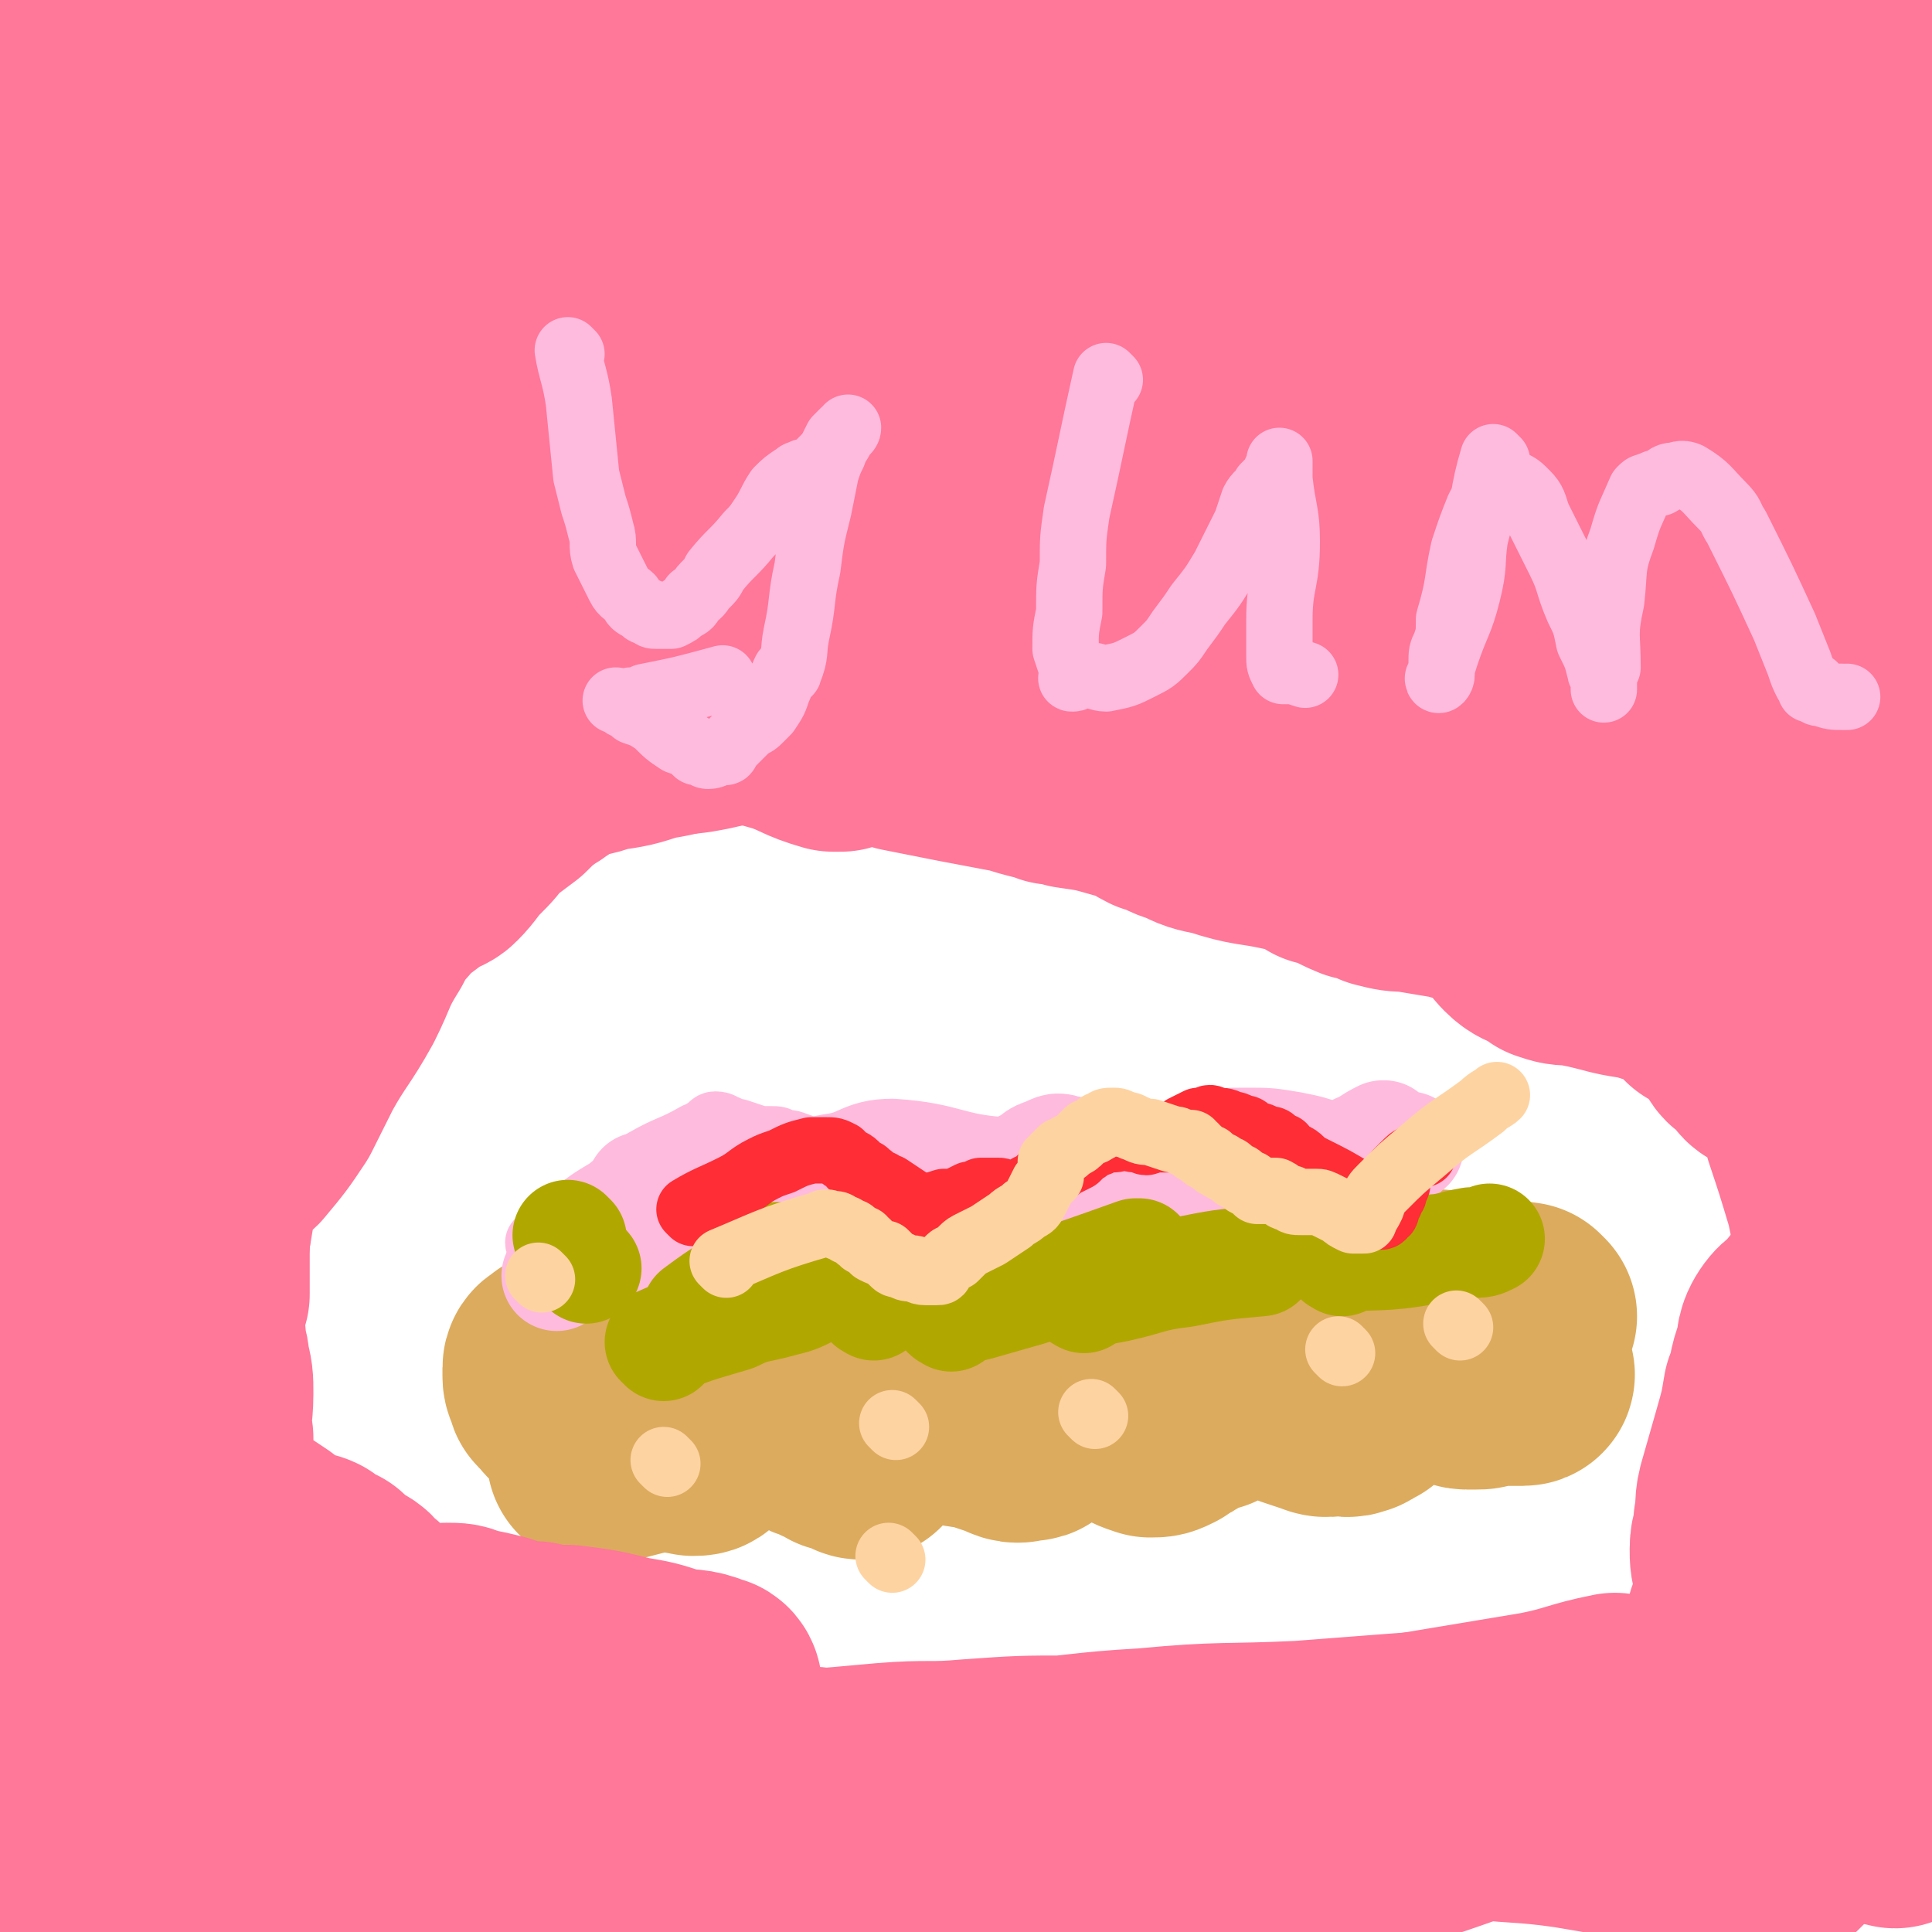 <svg viewBox='0 0 524 524' version='1.1' xmlns='http://www.w3.org/2000/svg' xmlns:xlink='http://www.w3.org/1999/xlink'><g fill='none' stroke='#DCAB5E' stroke-width='60' stroke-linecap='round' stroke-linejoin='round'><path d='M414,357c0,0 -1,-1 -1,-1 -7,-1 -8,-1 -15,-2 -4,0 -3,-1 -7,-1 -2,-1 -2,0 -4,0 -3,0 -3,0 -6,-1 -3,0 -3,0 -6,0 -4,1 -4,1 -8,2 -4,1 -4,1 -8,3 -4,1 -4,1 -9,2 -3,1 -3,1 -6,1 -3,1 -3,0 -6,0 -1,0 -1,0 -3,-1 -2,0 -2,0 -5,-1 -1,-1 -1,-1 -2,-1 -1,-1 -1,-1 -2,-1 0,0 0,0 -1,-1 0,0 0,0 0,0 -1,0 -1,0 -1,-1 -1,0 -1,0 -1,0 -1,0 -1,0 -2,0 -1,0 -1,0 -2,1 -2,1 -2,1 -4,2 -1,0 -1,0 -3,1 -2,0 -2,0 -5,1 -2,0 -2,0 -5,1 -1,0 -1,1 -3,1 -1,0 -1,0 -3,0 -1,-1 -1,-1 -3,-1 -1,-1 -1,0 -2,-1 -1,0 -2,0 -2,-1 -1,0 0,0 -1,-1 -1,0 -1,0 -2,-1 -1,0 -1,0 -2,0 -2,0 -2,-1 -4,0 -3,0 -3,1 -6,1 -5,2 -5,3 -10,3 -5,1 -6,1 -12,1 -4,0 -4,-2 -9,-2 -4,-1 -4,0 -8,0 -4,0 -4,0 -7,0 -2,1 -1,1 -3,2 -1,0 -1,-1 -3,-1 -1,0 -1,1 -2,2 -1,0 -1,0 -2,0 0,0 0,0 0,0 -1,1 -1,1 -2,2 -1,0 -1,0 -3,1 -1,0 -1,0 -3,0 -2,0 -2,0 -4,1 -2,0 -2,0 -4,0 -2,0 -2,0 -3,-1 -3,-1 -3,-1 -5,-2 -2,0 -2,1 -5,1 -2,1 -2,1 -4,1 -3,1 -3,0 -5,1 -2,0 -2,0 -5,1 -2,0 -2,0 -4,1 -1,0 -1,0 -2,0 -2,0 -2,0 -3,-1 -1,0 -1,0 -2,0 -1,1 -1,1 -1,2 -1,0 -1,0 -2,1 0,0 0,0 -1,0 -1,0 -1,-1 -2,-1 0,0 0,0 -1,0 -1,0 -1,0 -2,1 0,0 0,0 -1,0 0,0 0,0 0,0 -1,-1 -1,-1 -2,-1 0,1 0,1 -1,1 0,0 -1,0 -1,1 0,1 0,1 0,2 0,1 0,1 1,3 0,1 0,1 1,1 1,2 1,2 3,4 1,1 1,1 3,1 3,2 3,3 7,4 2,1 2,0 4,1 3,1 3,1 6,2 7,1 7,2 13,3 1,0 2,0 2,-1 0,0 -1,0 -1,-1 0,-1 1,-1 1,-2 1,0 1,0 1,-1 2,-1 2,-1 3,-2 2,-1 2,-1 4,-2 2,-1 2,-2 5,-2 4,1 4,1 8,2 3,2 3,2 7,3 2,1 2,2 5,2 2,2 2,1 5,3 2,0 2,1 4,1 1,1 1,1 2,1 0,0 -1,-1 -1,-1 0,-1 0,-1 1,-2 0,-1 0,-1 1,-1 1,-1 1,-1 2,-1 0,-1 0,-1 1,-1 0,-1 1,-1 1,-2 1,0 2,0 3,-1 0,0 0,0 0,0 2,-1 2,-1 3,-2 2,-1 1,-1 3,-2 2,0 2,0 4,1 3,1 3,1 6,2 4,2 4,1 8,2 3,1 3,1 6,2 3,1 3,2 6,1 2,0 2,0 3,-2 2,-1 1,-1 3,-3 1,-1 1,-1 2,-2 2,-1 3,-1 5,-2 2,0 2,1 4,1 3,1 3,1 6,2 3,1 3,1 5,2 3,2 3,2 6,3 2,0 2,0 4,-1 1,-1 2,-1 3,-2 2,-1 2,-1 3,-2 1,-1 1,-1 2,-3 1,-1 1,-1 3,-2 1,-1 1,-2 2,-2 2,0 3,1 5,2 2,0 2,-1 4,-1 2,0 2,0 4,0 3,0 3,-1 6,0 2,1 2,2 4,3 3,1 3,1 6,2 2,1 3,0 5,0 2,0 2,1 4,0 1,0 1,-1 2,-1 1,-1 1,0 1,-1 1,0 1,-1 2,-2 1,0 1,0 1,-1 1,0 1,0 1,0 1,-1 1,-1 2,-2 1,0 1,0 2,-1 1,0 1,0 2,-1 1,-1 1,-1 2,-2 1,0 1,0 2,0 1,0 1,0 3,0 1,0 1,0 2,0 2,0 2,0 3,0 2,1 2,1 4,1 1,0 2,0 3,0 1,0 1,-1 2,-1 1,-1 1,-1 2,-2 1,0 1,0 2,0 0,0 0,1 1,1 2,1 2,0 3,1 2,0 1,1 3,2 1,0 2,1 1,1 0,0 -1,0 -3,0 -1,0 -1,0 -3,0 -2,0 -2,0 -4,0 -1,1 -1,1 -3,1 -1,0 -1,0 -2,0 -2,0 -2,-1 -3,-1 -2,-1 -2,-1 -4,-2 -1,0 -1,0 -3,0 -2,0 -2,-1 -3,-1 -1,0 -2,0 -3,0 -1,0 -1,1 -2,1 -1,0 -1,0 -1,0 -1,1 -1,1 -1,1 -1,0 -1,-1 -1,-1 -1,0 -1,-1 -3,-1 -2,0 -2,0 -5,0 -3,0 -3,0 -6,-1 -3,0 -3,0 -6,1 -7,1 -7,1 -13,3 -3,1 -3,1 -7,2 -3,2 -4,1 -7,3 -1,0 -1,1 -2,2 -1,0 -1,-1 -1,-1 0,1 0,1 -1,1 -1,1 -1,1 -2,1 -2,0 -2,0 -5,0 -2,-1 -2,-1 -5,-1 -3,-1 -3,-2 -6,-2 -4,0 -4,1 -9,1 -2,1 -2,0 -5,1 -1,1 -1,1 -2,2 -1,0 -1,0 -2,0 -2,0 -2,-1 -4,-1 -3,-1 -3,-1 -6,-2 -3,0 -3,1 -7,1 -5,0 -5,-1 -9,-1 -3,0 -3,1 -6,1 -4,1 -4,0 -7,0 -4,1 -3,2 -6,3 -2,1 -2,1 -4,2 -1,0 -1,0 -2,-1 -1,0 -1,0 -2,0 -2,0 -2,0 -3,0 -2,0 -2,0 -4,-1 -4,0 -4,-1 -8,-1 -3,0 -3,0 -6,1 -2,0 -2,0 -5,0 -1,0 -2,0 -3,0 -2,0 -2,0 -4,1 -1,1 -1,1 -3,1 -1,1 -1,0 -3,0 -1,0 -1,0 -1,0 -1,0 0,0 0,1 -2,1 -2,1 -5,2 -11,3 -12,2 -23,5 -4,1 -4,1 -7,2 '/></g>
<g fill='none' stroke='#FFBBDD' stroke-width='18' stroke-linecap='round' stroke-linejoin='round'><path d='M147,338c0,0 -1,0 -1,-1 4,-4 5,-4 9,-7 5,-4 5,-4 10,-7 5,-4 5,-4 10,-8 7,-4 7,-3 14,-7 1,0 1,0 2,-1 2,-1 2,-2 3,-2 2,0 2,1 3,1 2,1 2,1 3,1 3,1 3,1 6,2 1,0 1,0 3,0 2,0 2,0 3,1 3,0 2,0 5,1 2,1 2,1 4,1 3,1 3,1 5,1 2,0 3,0 5,-1 1,0 1,-1 3,-1 2,0 3,0 5,0 4,1 4,1 8,1 5,1 5,1 9,2 3,0 3,1 5,2 2,1 2,1 4,2 3,1 4,0 7,1 3,1 3,1 6,2 2,0 2,0 4,0 1,0 1,-1 2,-1 1,0 1,0 1,0 1,1 1,1 2,1 2,0 2,0 4,0 3,1 3,1 6,2 5,2 5,2 9,3 3,1 3,0 6,1 3,1 2,1 5,2 1,0 1,0 2,0 0,-1 0,-1 1,-2 1,-1 1,-1 3,-2 2,-1 2,-1 4,-2 2,-1 2,-1 5,-1 3,0 3,0 6,0 4,1 3,2 7,3 4,1 4,2 8,3 4,1 4,1 9,2 3,1 3,1 6,2 2,1 2,1 3,2 1,1 1,1 1,2 0,0 0,0 0,0 '/></g>
<g fill='none' stroke='#FFBBDD' stroke-width='30' stroke-linecap='round' stroke-linejoin='round'><path d='M175,323c0,0 -1,-1 -1,-1 9,-2 10,-2 19,-3 6,-1 7,0 13,0 10,0 10,0 20,-2 8,-1 8,-4 16,-4 15,1 15,4 30,5 3,1 3,-1 6,-2 3,-1 2,-2 5,-3 3,-1 3,-2 6,-1 6,1 6,2 11,4 4,2 4,1 8,3 2,1 2,2 4,2 3,0 3,-1 6,-2 2,-1 2,-2 4,-3 1,-2 1,-2 4,-3 1,-1 2,-1 4,-1 3,0 3,1 6,1 7,1 7,1 13,2 4,1 4,1 9,1 5,0 5,0 10,-1 2,-1 2,-2 4,-3 1,-1 1,-1 2,-3 0,0 0,0 1,-1 0,0 1,0 0,0 -2,1 -2,1 -5,3 -3,1 -2,1 -5,2 -2,1 -1,2 -4,3 -3,2 -3,2 -7,3 -7,2 -8,1 -16,1 -7,1 -7,1 -14,2 -8,1 -8,2 -16,2 -6,1 -6,0 -13,0 -4,0 -4,0 -8,0 -5,1 -5,1 -10,2 -6,1 -6,1 -13,1 -6,0 -6,-1 -11,-1 -1,0 0,1 -1,1 -3,0 -3,0 -6,-1 -2,0 -2,0 -5,0 -2,-1 -2,-1 -4,-2 -3,-2 -3,-2 -7,-3 -2,0 -3,0 -5,0 -2,1 -2,1 -5,1 -2,1 -2,0 -4,1 -2,0 -2,0 -4,1 -2,1 -2,1 -4,2 -1,0 -1,0 -3,1 -2,0 -2,0 -4,1 -1,1 -1,1 -3,2 -1,0 -1,0 -2,0 -1,1 -1,1 -2,2 -1,0 -1,1 -3,1 -1,1 -1,1 -3,0 -1,0 -2,0 -3,-1 0,-1 1,-1 2,-1 1,-1 1,-1 2,-2 2,-1 2,-1 4,-2 5,-3 5,-3 10,-5 8,-1 8,-1 16,-2 6,-1 6,-1 12,-2 9,-1 9,-2 18,-2 11,1 11,3 22,4 6,1 6,0 12,-1 4,-1 4,-4 8,-4 4,0 4,1 9,2 5,2 5,3 10,4 4,0 4,-1 7,-3 2,-1 2,-1 4,-3 2,-1 1,-1 3,-2 2,-1 2,-2 5,-2 4,-1 4,-1 9,-1 6,0 6,0 12,1 5,1 5,1 11,3 3,1 3,1 6,2 2,1 2,1 4,1 1,0 1,-1 2,-2 1,-1 0,-2 2,-3 0,0 1,0 2,0 1,0 1,0 2,0 2,-1 3,-1 3,-1 0,0 -1,1 -2,1 -1,1 -1,1 -1,2 -2,2 -2,2 -4,3 -1,2 -1,2 -3,3 -3,1 -3,1 -6,2 -6,2 -6,2 -12,3 -7,1 -7,1 -13,2 -6,1 -6,1 -11,2 -11,2 -11,2 -23,3 -5,1 -5,0 -11,-1 -3,0 -3,0 -5,0 -1,0 -1,0 -1,0 -1,0 -1,0 -2,0 -1,1 -1,1 -3,2 -3,1 -3,1 -6,1 -4,1 -4,-1 -9,-1 -4,0 -4,0 -8,0 -4,1 -3,1 -7,2 -4,2 -4,2 -7,3 -3,0 -3,0 -5,0 -1,0 -1,0 -2,0 -1,0 -1,0 -2,0 -2,0 -2,1 -4,1 -3,1 -3,1 -7,1 -3,0 -3,0 -6,0 -4,0 -4,0 -7,0 -4,0 -4,0 -8,0 -3,-1 -3,-1 -6,-2 -1,0 -1,0 -3,-1 -1,0 -1,-1 -2,-1 -1,-1 -1,-1 -2,-1 -1,0 -1,1 -3,0 -2,0 -2,-1 -5,-1 -4,0 -4,0 -9,1 -5,1 -5,2 -10,3 -3,1 -3,1 -6,3 -2,0 -2,0 -4,1 -2,1 -2,1 -4,2 -1,1 -1,1 -2,2 '/></g>
<g fill='none' stroke='#B1A701' stroke-width='30' stroke-linecap='round' stroke-linejoin='round'><path d='M159,344c0,0 -1,-1 -1,-1 '/><path d='M190,357c0,0 -1,-1 -1,-1 8,-6 9,-6 18,-12 2,-2 2,-2 4,-3 '/><path d='M180,365c0,0 -1,-1 -1,-1 9,-4 10,-4 20,-7 6,-3 6,-2 13,-4 4,-1 4,-1 8,-3 '/><path d='M237,354c0,0 -2,-1 -1,-1 7,-3 8,-2 15,-5 7,-3 7,-3 13,-6 3,-2 3,-2 6,-4 '/><path d='M258,357c0,0 -2,-1 -1,-1 3,-1 4,-1 8,-2 7,-2 7,-2 14,-4 15,-5 15,-5 29,-10 0,0 0,0 1,0 '/><path d='M294,352c0,0 -2,-1 -1,-1 4,-1 5,-1 10,-2 9,-2 9,-3 18,-4 10,-2 10,-2 21,-3 '/><path d='M364,342c0,0 -2,-1 -1,-1 10,-1 12,0 23,-2 7,0 7,-1 13,-2 3,0 3,0 5,-1 '/><path d='M155,336c0,0 -1,-1 -1,-1 '/></g>
<g fill='none' stroke='#FE2D36' stroke-width='18' stroke-linecap='round' stroke-linejoin='round'><path d='M188,329c0,0 -1,-1 -1,-1 5,-3 6,-3 12,-6 4,-2 4,-3 8,-5 2,-1 2,-1 5,-2 4,-2 4,-2 8,-3 2,0 2,0 4,0 2,0 2,0 4,1 0,0 0,1 1,1 1,1 2,1 3,2 0,0 -1,0 -1,0 1,0 1,1 2,1 0,0 0,1 1,1 1,0 1,0 1,1 1,0 1,0 2,1 1,1 1,1 2,1 1,1 1,1 2,1 3,2 3,2 6,4 1,1 1,1 3,1 3,0 3,0 6,-1 2,0 2,0 3,0 2,-1 2,-1 4,-2 1,0 1,0 3,-1 1,0 1,0 3,0 1,0 1,0 2,0 1,0 1,1 3,1 1,0 1,0 2,0 2,-1 2,-1 3,-2 1,0 1,0 2,-1 1,-1 1,-1 1,-1 1,-1 1,-1 2,-1 1,-1 1,-1 1,-1 2,-1 2,-1 3,-2 2,-1 2,-1 4,-2 1,-1 1,-1 2,-2 1,0 1,-1 1,-1 1,0 1,0 2,-1 0,0 0,0 1,0 0,-1 0,-1 1,-1 1,0 1,0 2,0 2,0 2,0 3,-1 1,0 1,0 1,0 2,1 2,1 4,1 2,1 2,1 3,0 2,0 2,0 3,0 1,0 1,0 2,0 1,0 1,0 1,0 1,-1 1,-1 1,-1 0,0 0,0 1,-1 0,0 0,0 1,-1 2,-1 2,-1 4,-2 1,0 1,0 2,0 1,-1 1,-1 3,0 2,0 2,0 4,1 1,0 1,0 3,1 1,0 1,0 2,1 1,1 1,1 2,1 1,0 1,0 2,1 0,0 0,0 1,0 1,0 1,0 2,1 0,0 0,0 0,0 1,1 1,1 2,1 1,1 0,1 2,2 1,1 1,0 3,2 1,1 1,1 3,2 6,3 6,3 11,6 2,1 2,1 3,2 1,0 2,0 2,1 0,1 0,1 0,2 0,1 0,1 0,1 0,0 0,0 0,1 1,0 1,0 2,0 1,0 1,0 1,-1 1,0 1,0 1,-1 0,-1 0,-1 1,-2 0,-1 0,-1 1,-2 0,-2 1,-2 1,-3 0,-1 0,-1 0,-3 1,-1 1,-1 2,-2 0,0 0,0 1,-1 1,-1 2,-1 3,-2 0,0 0,0 1,0 '/></g>
<g fill='none' stroke='#FED3A2' stroke-width='18' stroke-linecap='round' stroke-linejoin='round'><path d='M147,347c0,0 -1,-1 -1,-1 '/><path d='M197,343c0,0 -1,-1 -1,-1 12,-5 13,-6 27,-10 1,-1 2,0 3,0 1,0 1,0 2,1 1,0 1,0 2,1 1,0 1,0 2,1 1,1 1,1 2,1 0,1 0,1 1,1 1,1 1,1 2,2 2,1 2,1 3,1 1,1 1,1 2,2 1,1 1,1 2,1 2,1 2,1 3,1 2,0 2,1 4,1 1,0 1,0 3,0 1,0 1,0 1,-1 1,-1 1,-1 2,-2 1,-1 1,-1 2,-1 1,-1 1,-1 2,-2 1,-1 1,-1 3,-2 2,-1 2,-1 4,-2 3,-2 3,-2 6,-4 2,-2 2,-1 4,-3 2,-1 2,-1 3,-3 1,-2 1,-2 2,-4 1,-1 1,-1 2,-2 0,-1 0,-1 0,-1 0,0 0,0 0,-1 0,0 0,0 0,-1 0,-1 0,-1 0,-1 1,-1 1,-1 1,-1 1,-1 1,-1 2,-2 0,0 0,0 1,0 1,-1 1,-1 1,-1 2,-1 2,-1 3,-2 1,-1 1,-1 2,-2 2,0 1,0 3,-1 0,-1 0,-1 1,-1 1,-1 1,-1 3,-1 1,0 1,0 3,1 2,0 2,1 3,1 2,1 2,1 4,1 3,1 3,1 6,2 1,0 1,0 3,1 1,0 1,0 2,0 0,0 0,1 0,1 0,0 0,0 1,0 0,1 0,1 1,1 1,1 1,1 1,1 1,1 1,1 2,1 1,1 1,1 1,1 1,1 1,1 2,1 0,1 0,0 1,1 1,0 1,0 2,1 0,0 0,0 1,1 1,0 1,0 2,1 1,1 1,1 2,1 1,1 1,1 2,2 2,0 2,0 3,0 1,0 1,0 2,0 2,1 2,2 4,2 1,1 1,1 3,1 2,0 2,0 4,0 1,0 1,0 3,1 2,1 2,1 4,2 1,1 1,1 3,2 1,0 2,0 3,0 0,0 0,0 0,-1 1,-1 1,-1 2,-3 1,-3 1,-3 3,-5 5,-5 5,-5 11,-10 8,-7 8,-6 16,-12 2,-2 3,-2 4,-3 '/></g>
<g fill='none' stroke='#FF7799' stroke-width='60' stroke-linecap='round' stroke-linejoin='round'><path d='M221,483c0,0 0,-1 -1,-1 -9,2 -9,2 -18,4 -9,3 -9,2 -18,5 -9,3 -9,3 -18,6 -14,4 -14,5 -27,8 -14,3 -14,3 -28,5 -16,3 -16,2 -32,4 -8,1 -8,1 -15,2 -6,1 -6,2 -12,2 -4,-1 -4,-3 -8,-4 -15,-3 -15,-4 -30,-6 -3,0 -3,2 -6,3 -4,2 -4,2 -8,3 -1,0 -2,0 -4,-1 0,0 0,0 -1,-1 0,-1 0,-1 -1,-2 0,-1 0,-1 0,-1 0,-1 1,-1 1,-2 2,-2 1,-3 3,-4 8,-4 9,-4 18,-8 14,-5 15,-5 29,-9 17,-4 17,-4 35,-6 16,-3 16,-4 32,-5 12,0 12,1 23,2 0,0 0,-1 0,-1 2,-1 2,-1 4,-2 1,-1 2,-2 1,-2 -2,0 -4,2 -8,3 -4,1 -4,1 -9,2 -9,1 -9,1 -18,1 -9,0 -9,0 -19,-1 -7,0 -7,-1 -14,-1 -8,0 -8,1 -15,2 -8,1 -8,2 -16,3 -5,1 -5,0 -11,-1 -5,0 -5,1 -10,0 -3,0 -3,-1 -6,-2 -4,-1 -4,0 -8,-1 -2,0 -2,-1 -2,-2 -1,-1 -1,-1 -1,-2 1,0 1,0 2,0 2,0 2,0 4,-1 3,-1 3,-1 6,-2 4,-2 4,-1 7,-3 6,-2 6,-2 11,-5 4,-2 3,-3 6,-4 3,-2 3,-1 6,-2 1,0 2,0 2,-1 1,-1 1,-1 1,-2 -1,-1 -1,-1 -1,-1 -1,-2 -1,-2 -2,-3 -2,-2 -2,-1 -3,-3 -2,-1 -2,-1 -4,-2 -2,-1 -2,0 -4,-1 -1,-1 -1,-1 -3,-2 -2,-1 -2,-1 -3,-3 -1,0 -1,0 -1,0 -2,-1 -2,-1 -4,-2 -2,-1 -2,-1 -3,-2 -1,-1 -1,-1 -1,-1 -1,-1 -2,-1 -3,-2 0,0 0,-1 0,-1 -1,-1 -1,-1 -1,-2 0,-1 0,-1 -1,-1 0,-1 0,-1 -1,-3 -1,-1 -1,-1 -1,-2 -1,-1 0,-1 -1,-2 -1,-3 -2,-3 -2,-7 -1,-4 0,-4 1,-9 0,-2 1,-2 0,-4 0,-7 0,-7 -1,-13 0,-5 0,-5 0,-9 0,-3 -1,-3 0,-6 0,-3 0,-3 0,-5 1,-3 1,-3 2,-6 1,-4 0,-4 1,-8 1,-5 2,-5 2,-9 2,-9 1,-10 3,-19 1,-7 2,-7 4,-14 2,-7 3,-7 3,-14 1,-7 -1,-7 0,-14 0,-5 0,-5 1,-10 2,-4 3,-4 4,-8 2,-5 0,-6 2,-11 2,-6 2,-6 5,-11 1,-4 1,-4 3,-8 2,-3 2,-3 4,-6 3,-7 3,-8 7,-14 5,-6 5,-6 10,-11 10,-9 10,-9 21,-16 13,-10 14,-10 27,-20 13,-9 12,-10 25,-19 15,-10 15,-10 31,-18 10,-5 10,-5 20,-10 3,-1 3,-2 6,-3 1,-1 1,-1 2,-1 9,-3 9,-3 18,-6 7,-3 7,-3 14,-6 4,-2 4,-2 8,-4 0,0 0,0 1,-1 0,0 0,0 0,0 -4,1 -4,1 -8,1 -6,1 -6,2 -12,3 -20,3 -20,5 -40,5 -21,1 -21,-2 -42,-3 -14,-1 -15,1 -29,0 -16,-1 -16,-1 -32,-3 -4,-1 -4,-1 -9,-3 -2,-1 -3,-1 -5,-2 -1,-1 -1,-2 0,-2 0,-1 1,-1 2,-1 2,0 2,0 4,-1 11,-1 11,-2 23,-3 17,-3 17,-2 35,-4 20,-3 20,-3 41,-6 28,-3 28,-3 56,-5 23,-2 23,-2 47,-4 12,-1 12,1 24,-1 10,0 10,0 20,-3 5,-1 6,-1 11,-4 1,-1 2,-3 1,-4 -1,-2 -2,-1 -5,-1 -3,-1 -3,-1 -7,-1 -16,-4 -16,-5 -32,-8 -23,-4 -23,-3 -48,-6 -23,-3 -23,-2 -47,-5 -16,-1 -16,-1 -32,-2 -22,-1 -22,-1 -44,-3 -19,-1 -19,0 -38,-1 -8,0 -8,0 -16,-1 -1,-1 -1,-1 -1,-2 -1,0 0,-1 0,-1 0,0 0,0 0,0 2,-1 2,-1 5,-1 14,-2 14,-3 28,-4 19,-1 19,-1 37,-2 22,-1 22,-1 44,-1 39,0 39,0 78,0 42,1 42,3 83,3 3,0 4,-2 4,-3 0,-1 -2,0 -4,0 -16,-2 -16,-2 -33,-4 -22,-2 -22,-2 -45,-3 -25,-2 -25,-1 -51,-3 -15,0 -15,0 -31,-1 -23,-2 -23,-3 -46,-3 -5,0 -5,1 -10,3 -3,0 -3,0 -5,0 -1,0 -1,1 -1,1 0,0 0,-1 0,-2 0,0 0,0 0,-1 0,0 1,0 2,-1 9,-1 9,-1 18,-2 18,-2 18,-2 36,-3 19,-1 19,-1 37,-1 24,0 24,0 47,1 18,0 18,0 35,2 16,2 16,3 32,5 11,2 11,2 21,4 8,1 8,0 16,2 0,0 1,1 0,1 -2,0 -3,0 -6,0 -2,1 -2,1 -4,1 -14,0 -14,0 -29,1 -25,0 -25,-1 -49,0 -32,1 -32,0 -64,2 -28,2 -28,2 -57,5 -28,2 -28,2 -56,5 -20,2 -20,1 -39,6 -10,3 -9,5 -18,9 -7,3 -8,2 -15,4 -2,1 -5,3 -4,3 0,2 4,1 7,1 0,0 -1,0 0,0 2,0 2,-1 5,-1 4,-2 3,-3 7,-3 6,0 6,0 12,1 16,1 16,2 32,4 18,1 18,1 36,2 13,1 13,0 26,1 13,2 13,3 27,5 11,2 15,1 22,3 1,0 -3,0 -5,1 -6,2 -6,3 -12,5 -20,8 -20,8 -40,15 -22,8 -22,7 -44,15 -18,6 -17,7 -36,13 -24,7 -24,6 -49,12 0,0 0,0 -1,0 -1,0 -1,0 -1,0 0,0 0,1 0,1 3,0 4,-1 7,0 17,3 17,5 34,8 13,2 13,2 26,3 15,1 16,1 31,0 19,-1 19,-2 37,-4 12,-1 12,-1 25,-2 5,0 7,0 11,0 1,0 -1,0 -2,1 -1,1 0,2 -1,2 -1,1 -2,0 -3,0 -6,-1 -6,-2 -11,-2 -21,0 -21,0 -41,1 -17,1 -17,3 -34,3 -16,0 -16,-2 -32,-1 -13,1 -13,2 -25,5 -7,1 -7,1 -14,3 -2,1 -5,1 -5,2 0,1 2,0 5,1 9,1 9,1 17,2 23,4 23,4 46,7 25,3 25,3 50,5 25,1 25,0 49,1 22,1 22,2 43,1 20,0 20,-2 41,-2 17,-1 17,1 35,1 6,0 9,-2 12,-2 1,0 -3,1 -6,1 -1,1 -1,1 -2,1 -11,1 -11,1 -23,2 -25,2 -25,1 -51,3 -25,1 -25,1 -50,3 -41,4 -41,4 -82,10 -10,1 -10,2 -19,4 0,0 0,0 0,0 1,1 1,1 2,1 4,1 4,1 9,2 24,2 24,2 49,3 31,0 31,0 62,-1 35,-1 35,-2 70,-3 24,0 24,1 48,1 20,1 20,0 40,1 17,2 20,1 33,4 2,1 -2,1 -3,3 0,0 0,-1 0,-1 -7,-1 -8,-1 -16,-2 -27,-3 -27,-3 -55,-4 -26,-1 -26,-1 -52,0 -47,1 -47,1 -93,3 -14,1 -17,1 -28,2 -1,0 2,1 3,1 3,1 3,1 7,1 28,-1 28,-1 57,-2 37,-2 37,-2 73,-3 32,0 32,1 64,2 29,0 29,-1 57,1 21,1 21,3 42,3 14,1 15,1 28,-1 2,0 3,-1 3,-2 0,-1 -1,-2 -2,-2 -5,-1 -5,0 -10,-1 -15,-4 -15,-4 -29,-9 -22,-6 -22,-6 -43,-13 -18,-6 -18,-7 -35,-12 -20,-6 -20,-7 -40,-11 -23,-6 -23,-6 -47,-9 -18,-2 -19,-2 -37,-1 -7,0 -7,2 -14,3 -4,1 -5,0 -8,2 -2,0 -2,1 -4,3 0,0 0,0 0,0 5,-1 5,-1 10,-2 17,-4 16,-5 34,-7 25,-4 25,-3 50,-5 26,-3 26,-2 51,-4 26,-2 26,-2 52,-5 14,-1 14,-2 29,-3 6,-1 6,-1 12,-2 5,-1 9,-1 10,-2 1,0 -3,0 -6,-1 -2,0 -2,0 -3,-1 -3,0 -3,0 -5,0 -13,-2 -13,-3 -26,-5 -20,-3 -20,-3 -41,-6 -22,-3 -22,-3 -43,-6 -17,-3 -17,-2 -34,-5 -9,-1 -9,-1 -18,-3 -1,-1 -2,-1 -2,-1 0,0 1,0 2,0 4,-1 4,-1 8,-2 13,-2 13,-3 25,-5 24,-4 24,-3 47,-6 41,-6 41,-5 82,-12 17,-2 17,-2 34,-7 7,-2 12,-4 12,-6 1,-1 -5,0 -11,-1 -8,-1 -8,-1 -16,-2 -21,-4 -20,-5 -41,-9 -22,-5 -22,-4 -45,-9 -17,-3 -17,-4 -34,-8 -3,-1 -6,-2 -7,-3 -1,0 2,1 4,2 3,0 3,0 5,0 17,0 17,0 33,0 25,2 25,2 49,4 23,1 23,2 46,2 26,1 34,1 52,1 4,0 -5,-1 -10,-1 -6,-1 -6,-1 -12,-2 -15,-2 -15,-2 -30,-4 -17,-3 -17,-3 -34,-5 -12,-1 -12,0 -24,-1 -5,-1 -5,-1 -11,-2 -1,0 -2,0 -3,-1 0,0 -1,-1 0,-1 3,-1 4,0 7,-1 10,-1 10,-1 21,-2 15,0 15,1 30,1 13,0 13,0 27,-1 7,0 7,-1 14,-1 4,0 4,1 9,2 1,0 1,0 2,0 0,0 0,0 0,0 0,-1 0,-1 0,-2 0,-1 0,-1 0,-1 0,-1 0,-1 1,-1 0,-1 0,-1 1,-1 0,0 1,0 1,1 -1,2 -2,2 -3,4 -1,2 -1,2 -2,4 -1,3 -1,3 -2,5 -1,2 -2,2 -3,5 0,2 0,2 -1,4 0,3 0,3 0,6 1,3 1,3 1,7 1,5 0,5 1,10 1,5 2,5 3,10 1,4 0,4 1,8 1,4 2,4 3,9 1,3 1,3 2,7 1,2 0,2 1,4 1,6 1,6 2,11 1,6 1,6 2,12 1,4 1,4 1,8 1,3 1,3 1,6 -1,3 -1,3 -3,6 -1,3 -1,3 -1,5 -1,4 0,4 0,7 0,6 0,6 0,12 0,7 0,7 -1,13 -1,6 -1,6 -1,12 -1,3 -1,3 0,6 0,2 1,2 2,4 0,1 0,1 0,2 0,1 0,1 0,2 0,1 0,1 0,3 0,2 0,2 0,4 0,2 0,2 1,4 0,2 0,2 0,4 1,2 3,2 3,5 0,6 0,6 -1,12 0,2 0,2 0,5 0,1 0,1 1,3 1,2 1,2 2,4 1,2 1,3 1,5 2,4 2,4 3,7 0,3 0,3 0,7 1,3 1,3 2,6 1,4 1,4 2,7 1,3 0,3 1,5 1,3 1,3 2,6 0,1 1,1 0,3 0,1 -1,0 -1,1 -1,2 -2,2 -2,3 0,2 1,2 1,4 1,2 0,2 1,4 0,2 0,2 0,4 0,3 1,3 1,6 0,3 -1,3 -1,6 0,3 0,3 1,5 0,3 1,3 2,5 1,3 1,3 1,6 0,3 0,3 0,6 0,3 0,3 -1,6 -1,3 -1,3 -2,6 -1,4 -1,4 -2,7 -1,4 -1,4 -1,8 -1,5 -2,5 -2,9 -1,5 0,5 0,9 0,4 0,4 0,9 0,5 0,5 0,10 0,4 0,4 1,8 0,2 0,2 0,4 0,2 0,2 0,5 0,2 0,2 0,5 0,4 0,4 0,8 1,8 1,8 2,15 1,6 2,7 1,12 0,5 -2,4 -4,9 0,2 0,2 -1,4 -1,4 -1,3 -3,7 -1,3 -1,3 -3,7 -2,2 -2,2 -4,4 -1,3 -1,3 -3,5 -1,2 -1,3 -2,5 -1,1 -2,0 -3,1 -1,1 0,2 -1,2 -4,4 -4,4 -7,7 -2,1 -2,0 -4,1 -1,1 -1,1 -2,1 -5,-1 -5,-1 -9,-3 -9,-2 -9,-2 -18,-3 -12,-3 -12,-3 -24,-5 -14,-2 -15,-1 -29,-3 -14,-2 -14,-4 -28,-5 -14,-1 -14,0 -28,-1 -11,-1 -11,-2 -22,-3 -5,0 -5,0 -10,0 -9,-1 -9,-2 -18,-2 -14,0 -14,0 -28,1 -11,1 -11,0 -23,1 -11,1 -11,1 -23,2 -9,0 -9,0 -19,0 -7,1 -7,1 -13,1 -6,0 -6,-1 -11,0 -8,0 -8,1 -14,3 -5,1 -6,1 -10,3 -1,0 0,1 -1,1 0,1 0,1 0,1 0,0 0,-1 0,-1 0,0 0,0 0,0 3,-1 3,-1 7,-2 15,-2 15,-2 30,-4 23,-2 23,-1 47,-3 21,-1 21,0 42,-2 18,-1 18,-2 36,-3 21,-2 21,-1 42,-2 13,-1 13,-1 26,-2 14,-1 14,-1 27,-2 6,-1 6,-1 12,-2 5,-1 5,-1 10,-2 4,-1 5,-2 9,-1 1,0 1,1 1,3 1,1 0,1 0,2 0,1 0,1 -1,1 0,1 0,1 -1,1 -6,1 -6,0 -11,1 -18,2 -18,3 -37,4 -21,3 -21,3 -43,4 -19,1 -19,1 -39,2 -18,1 -18,0 -37,1 -20,1 -20,1 -40,2 -20,1 -20,1 -39,3 -21,2 -21,2 -42,5 -17,3 -18,2 -35,5 -14,3 -14,3 -27,6 -7,1 -7,2 -14,4 -6,1 -7,0 -13,2 -1,0 1,1 0,1 0,1 -1,1 -1,2 0,0 0,1 0,1 1,0 2,0 3,0 15,3 14,4 29,7 21,3 21,3 42,5 23,2 24,2 47,1 24,-1 24,-1 49,-4 32,-4 32,-4 64,-9 10,-2 10,-1 19,-4 12,-4 11,-6 23,-11 15,-5 16,-4 32,-9 11,-4 11,-5 22,-8 10,-3 10,-3 20,-3 4,0 4,1 7,1 2,0 2,0 5,-1 0,0 0,-1 1,-1 1,1 1,1 2,2 0,1 0,1 0,2 0,0 0,0 0,0 -3,1 -3,2 -7,3 -14,3 -14,4 -29,6 -19,3 -19,2 -38,4 -21,2 -21,2 -41,4 -23,3 -23,3 -46,5 -22,3 -22,4 -43,5 -12,1 -12,0 -24,0 -17,0 -17,0 -34,0 -13,0 -13,1 -26,0 -17,-1 -17,-2 -34,-3 -16,-1 -16,0 -32,0 -14,0 -14,-1 -27,-1 -13,0 -13,2 -25,2 -9,1 -9,1 -18,0 -3,0 -5,-1 -6,-3 0,-1 3,-1 4,-3 0,0 -1,0 0,0 '/><path d='M31,156c0,0 0,-1 -1,-1 -2,11 -1,12 -3,23 -2,12 -2,12 -5,24 -4,12 -4,12 -8,23 -5,15 -5,15 -10,30 -4,15 -4,15 -8,29 -2,8 -2,8 -3,17 -1,9 -1,9 -1,18 0,7 0,9 0,15 '/><path d='M101,18c0,0 0,0 -1,-1 -9,-2 -9,-2 -18,-3 -25,-3 -25,-3 -50,-5 -11,0 -12,1 -23,1 '/><path d='M51,73c0,0 0,-1 -1,-1 -3,4 -3,6 -7,10 -12,11 -12,11 -25,22 -6,5 -7,4 -13,9 -5,4 -5,5 -9,10 '/><path d='M24,77c0,0 -1,-1 -1,-1 12,2 13,3 26,4 25,2 25,0 50,3 62,8 62,8 123,19 31,5 31,6 61,13 20,5 20,6 41,10 3,1 3,0 6,0 21,2 21,3 41,4 9,1 9,-1 18,-1 11,0 11,1 23,1 6,0 6,-1 12,-2 4,0 4,-1 9,0 6,1 6,2 12,3 7,2 7,1 13,3 6,1 6,3 12,2 5,0 5,-3 10,-5 6,-2 6,-3 12,-3 8,-1 9,0 17,3 4,1 4,1 7,3 1,1 1,1 2,2 0,1 1,1 1,1 -1,1 -2,1 -4,1 -3,0 -3,0 -6,-1 -3,0 -3,-1 -6,-2 -4,-1 -4,-1 -7,-2 -4,0 -4,0 -8,-1 -4,-1 -4,-1 -8,-2 -9,-2 -9,-1 -19,-3 -11,-3 -11,-3 -22,-7 -7,-2 -7,-2 -14,-5 -2,-1 -2,-1 -4,-3 0,0 -1,0 -1,-1 -1,0 -1,0 -1,0 1,-1 1,-1 2,-1 3,-1 2,-2 5,-3 9,-3 9,-3 19,-4 8,-2 8,-2 15,-3 7,-1 7,-1 13,-2 9,-1 9,-1 19,-1 8,-1 8,-1 15,-1 4,0 6,1 7,0 1,-1 0,-2 -2,-3 -4,-1 -5,0 -10,-1 -4,-1 -3,-2 -7,-4 -7,-3 -7,-3 -15,-7 -2,-1 -2,-1 -4,-2 -1,-1 -3,-1 -2,-2 0,0 2,1 4,0 2,0 2,-1 3,-2 2,-1 3,-1 4,-2 2,-2 2,-2 4,-4 1,-1 1,0 3,-1 0,-1 1,-1 1,-1 2,-1 1,-2 2,-3 1,0 1,0 2,-1 1,-2 1,-2 3,-3 1,-2 1,-2 3,-3 2,-2 2,-2 5,-4 3,-1 3,-1 6,-2 3,-1 3,-1 5,-1 2,-1 2,-1 3,-2 1,0 1,0 2,0 0,0 0,0 0,0 1,-2 1,-2 1,-3 1,-1 1,-2 1,-2 0,0 0,0 0,1 0,1 1,1 1,2 1,3 1,3 1,6 0,20 0,20 -1,41 0,13 0,13 0,26 -2,28 -2,28 -5,56 -1,16 -2,16 -3,32 0,7 1,7 2,14 0,4 0,4 0,9 0,4 -1,4 0,7 1,1 3,0 3,2 2,8 1,9 2,17 0,10 -1,10 -2,20 0,8 0,8 0,16 -1,7 -1,7 -1,15 -1,6 0,7 -1,13 0,4 -1,4 -2,7 -2,4 -2,4 -3,8 -3,7 -3,7 -7,14 -2,5 -3,4 -6,8 -2,5 -2,5 -4,9 -4,8 -4,8 -6,17 -5,14 -4,14 -8,28 -3,12 -5,12 -7,23 -4,18 -3,19 -5,37 0,3 2,3 1,7 -1,15 -2,15 -4,30 -2,10 -2,10 -2,20 0,12 2,11 3,22 1,8 0,13 1,15 '/><path d='M503,390c-1,0 -1,-2 -1,-1 -5,10 -4,12 -9,23 -3,8 -3,8 -8,15 -10,17 -9,19 -21,33 -7,8 -8,7 -17,11 -19,10 -19,10 -39,17 -24,9 -25,9 -50,16 -11,3 -11,2 -22,4 -5,1 -5,1 -9,1 -9,1 -9,0 -18,1 -9,1 -9,3 -17,1 -17,-2 -17,-5 -34,-8 -10,-3 -10,-2 -20,-4 -9,-1 -9,-1 -18,-3 -7,0 -7,0 -14,-1 -5,0 -5,0 -11,0 -6,0 -6,1 -12,0 -11,0 -11,-2 -22,-2 -5,-1 -5,1 -11,0 -4,0 -4,-1 -7,-1 -6,-2 -6,-2 -12,-3 -7,0 -7,0 -14,0 -4,0 -4,1 -8,0 -3,0 -3,0 -6,-1 -3,-1 -3,-2 -6,-2 -5,-1 -5,1 -11,0 -4,0 -4,1 -9,0 -3,-1 -3,-1 -7,-3 -2,-1 -2,-1 -5,-2 -1,-1 -1,-1 -3,-2 -1,-1 -2,-1 -3,-2 -1,0 -2,0 -2,-1 -1,-1 0,-1 0,-1 0,-1 0,-1 -1,-2 0,-2 0,-2 0,-4 -1,-3 -1,-3 -2,-5 0,-3 0,-3 -1,-5 -1,-3 -1,-3 -1,-6 -1,-5 -2,-5 -2,-10 -1,-4 0,-4 -1,-8 -1,-4 -2,-4 -2,-7 -1,-5 -1,-5 -2,-10 -1,-11 -1,-11 -2,-21 0,-9 -1,-9 0,-18 0,-6 0,-6 2,-12 1,-4 1,-3 3,-7 1,-3 2,-3 3,-7 2,-8 2,-8 3,-16 1,-8 0,-8 2,-15 0,-5 1,-5 2,-10 2,-6 2,-6 4,-12 3,-9 3,-9 6,-18 3,-9 2,-10 6,-18 4,-8 5,-8 11,-15 5,-6 5,-6 11,-12 6,-6 6,-6 13,-11 7,-6 8,-5 16,-10 8,-5 8,-5 16,-9 7,-3 6,-4 13,-6 8,-2 8,-1 16,-2 9,-2 9,-2 18,-3 12,-2 12,-4 24,-3 7,0 7,3 15,5 5,0 5,-1 10,-1 7,0 7,-1 14,1 11,1 11,3 22,5 4,1 4,0 8,1 6,0 6,0 12,1 8,2 8,2 16,4 6,1 6,1 13,2 5,1 5,1 11,2 11,2 11,1 21,3 6,1 6,2 12,3 6,2 6,1 11,3 9,2 9,3 18,5 7,1 8,0 15,1 5,1 5,1 9,1 6,1 6,2 11,2 6,1 6,1 12,2 12,3 12,3 24,6 1,1 1,1 3,1 0,1 0,0 0,0 1,0 1,-1 2,-1 0,0 0,0 1,-1 0,0 0,0 1,-1 0,0 0,0 1,-1 0,0 0,0 0,0 1,0 1,0 1,0 1,0 1,0 2,0 2,0 2,0 3,1 2,0 2,-1 3,0 2,0 2,0 3,0 2,0 2,0 3,0 2,0 2,0 3,1 0,0 0,0 1,1 1,1 1,1 2,2 2,1 2,1 2,2 2,2 2,2 3,4 1,2 1,2 3,4 1,2 1,2 3,4 4,6 5,6 9,11 4,6 4,6 7,12 2,5 1,5 3,10 0,2 0,2 0,3 1,2 1,2 1,3 -1,2 -1,2 -1,3 0,2 0,2 -1,3 0,2 0,2 -1,4 -1,1 -1,1 -2,2 -1,1 0,2 -1,3 0,1 0,1 -1,1 -1,2 -1,2 -1,4 -1,1 -1,1 -2,2 0,1 0,1 0,1 -1,2 -1,2 -2,4 -1,3 -1,3 -2,6 -1,3 -2,2 -3,5 -2,2 -2,2 -4,4 -2,2 -1,2 -3,5 -1,2 -2,2 -3,4 -2,3 -1,3 -3,5 -2,3 -3,3 -5,6 -2,3 -3,2 -5,5 -2,3 -1,4 -2,7 -2,5 -1,5 -3,10 -1,6 -1,6 -3,13 -2,7 -2,7 -4,14 -1,4 0,4 -1,8 0,4 -1,4 -1,7 0,3 0,3 1,6 0,4 1,4 1,7 -1,4 -2,4 -3,7 -1,4 -1,4 -1,9 0,2 0,2 0,5 1,3 2,3 3,5 2,3 2,3 3,5 1,2 0,3 1,5 1,3 1,3 3,6 1,2 2,2 3,3 2,2 2,2 3,3 2,2 2,2 3,4 2,1 2,0 4,1 0,1 1,2 1,2 -1,1 -2,0 -4,1 -2,2 -2,3 -3,5 -3,3 -3,3 -5,6 -2,4 -3,4 -5,8 -1,3 -1,3 -2,6 -1,3 -1,3 -2,6 0,2 0,2 0,4 0,0 0,0 -1,1 '/><path d='M514,493c-1,0 -1,-1 -1,-1 '/><path d='M439,463c0,0 -1,-1 -1,-1 -10,2 -10,3 -20,5 -18,3 -18,3 -36,6 -21,3 -21,2 -43,4 -9,1 -9,2 -18,3 -14,1 -14,1 -28,2 -13,1 -13,1 -27,2 -9,1 -9,1 -18,1 -13,0 -13,0 -27,1 -6,1 -6,1 -12,2 -4,1 -4,2 -8,2 -6,0 -7,0 -13,-1 -4,-1 -3,-2 -7,-3 -4,-2 -4,-1 -8,-2 -5,0 -5,0 -10,-1 -2,0 -2,-1 -5,-1 -3,-1 -3,0 -6,-1 -3,0 -3,0 -7,0 -4,-1 -4,0 -8,0 -4,0 -4,0 -8,0 -4,0 -4,1 -7,1 -2,-1 -2,-2 -4,-3 -2,-1 -2,-1 -4,-2 -3,-1 -3,-1 -5,-2 -1,-1 -1,-1 -2,-2 -2,-1 -2,-1 -3,-2 0,0 0,0 0,0 '/><path d='M193,458c0,0 0,-1 -1,-1 -5,-2 -5,-1 -10,-2 -6,-2 -6,-2 -12,-3 -8,-2 -8,-2 -16,-3 -5,0 -5,0 -9,-1 -5,0 -5,0 -10,-2 -4,-1 -4,-1 -9,-2 -2,-1 -2,-1 -5,-1 -3,0 -3,2 -7,2 -3,0 -3,0 -6,0 -2,-1 -2,-1 -3,-3 -1,-1 0,-1 0,-2 -1,-1 -1,-1 -3,-2 -1,-1 -1,-1 -2,-2 -1,-1 -1,-1 -3,-2 -1,-2 -1,-2 -3,-3 -3,-2 -3,-2 -5,-4 -3,-1 -3,-1 -5,-3 -2,-1 -3,0 -5,-1 -4,-2 -4,-2 -7,-5 -3,-2 -3,-2 -6,-4 -3,-2 -4,-2 -6,-5 -2,-3 -2,-4 -3,-7 -2,-6 -2,-6 -2,-12 -1,-6 0,-6 0,-12 0,-4 0,-4 -1,-8 0,-3 -1,-3 -1,-7 -1,-3 -1,-3 -1,-6 0,-3 1,-3 2,-6 0,-3 0,-3 0,-7 0,-4 0,-4 0,-8 1,-6 1,-6 2,-12 2,-4 2,-4 4,-8 2,-3 3,-3 5,-5 5,-6 5,-6 9,-12 3,-6 3,-6 6,-12 5,-9 6,-9 11,-18 4,-8 3,-8 8,-16 3,-6 4,-6 8,-11 4,-3 4,-3 8,-6 2,-1 3,-1 4,-2 3,-3 3,-4 6,-7 3,-3 3,-3 5,-6 4,-3 4,-3 8,-6 3,-3 3,-3 7,-6 4,-2 3,-3 8,-5 5,-2 5,-1 10,-3 7,-1 7,-1 13,-3 6,-1 6,-1 12,-3 2,0 2,0 3,0 4,-1 4,-2 8,-2 7,1 7,1 14,3 6,2 6,3 13,5 1,0 1,0 2,0 4,-1 4,-2 8,-2 5,0 5,1 9,2 15,3 15,3 31,6 3,1 3,1 7,2 2,0 2,0 3,1 2,0 3,0 5,1 7,1 7,1 14,3 5,1 5,2 9,4 4,1 4,2 8,3 4,2 4,2 9,3 9,3 9,2 18,4 5,1 5,1 10,4 5,1 5,2 10,4 1,0 1,0 2,0 2,1 2,1 4,2 4,1 4,1 7,1 6,1 6,1 12,2 7,2 8,2 14,5 3,3 2,4 5,7 2,2 3,2 5,3 1,0 1,0 1,0 1,1 1,1 2,2 3,1 3,1 6,1 5,1 5,1 9,2 7,2 7,1 13,3 5,1 5,2 9,4 2,2 2,2 4,4 2,1 3,0 5,1 1,1 1,1 1,2 1,0 1,0 1,1 0,0 0,0 0,0 1,1 1,1 2,3 0,1 0,1 1,2 1,2 1,2 3,3 1,1 1,1 2,2 1,2 1,2 3,3 2,2 2,1 3,2 2,1 2,1 3,2 2,1 2,1 3,1 1,1 1,1 2,1 0,1 0,1 1,1 0,0 0,0 0,0 0,1 0,1 0,1 0,2 -1,2 0,3 0,3 0,3 0,6 3,9 3,9 6,19 1,5 1,5 3,11 3,7 3,8 7,15 8,14 11,13 18,27 2,5 0,6 1,11 0,3 1,3 1,5 -1,2 -2,2 -3,5 -1,1 -2,1 -3,3 -1,2 -1,2 -1,4 -1,2 -1,2 -2,4 -1,2 -1,2 -2,4 -1,2 -2,2 -3,4 -1,2 -1,3 -1,5 -1,2 0,2 -1,4 -1,5 -1,5 -3,10 -1,5 -2,5 -3,10 -2,5 -2,5 -4,10 -2,4 -2,4 -4,9 -1,3 -1,3 -2,6 -2,3 -2,3 -3,7 0,1 0,1 -1,2 0,1 0,1 0,2 -2,5 -2,5 -4,10 0,0 0,0 0,1 '/></g>
<g fill='none' stroke='#FFBBDD' stroke-width='18' stroke-linecap='round' stroke-linejoin='round'><path d='M155,96c0,0 -1,-1 -1,-1 1,6 2,7 3,14 1,10 1,10 2,20 1,4 1,4 2,8 1,3 1,3 2,7 1,3 0,4 1,7 2,4 2,4 4,8 1,2 2,2 3,3 1,2 1,2 3,3 1,1 1,1 2,1 1,1 1,1 2,1 2,0 2,0 4,0 2,-1 2,-1 3,-2 2,-1 2,-1 3,-3 2,-1 2,-2 3,-3 2,-2 2,-2 3,-4 4,-5 5,-5 9,-10 2,-2 2,-2 4,-5 2,-3 2,-4 4,-7 2,-2 2,-2 5,-4 1,-1 1,0 2,-1 1,0 1,0 3,-1 1,-1 1,-1 2,-2 1,-1 1,-1 2,-2 1,-2 1,-2 2,-4 1,-1 1,-1 2,-2 1,0 1,-1 1,-1 0,1 -1,1 -2,3 -1,2 -1,1 -2,4 -1,2 -1,2 -2,5 -1,5 -1,5 -2,10 -2,8 -2,8 -3,16 -2,9 -1,9 -3,18 -1,5 0,5 -2,10 0,1 -1,0 -1,0 -1,2 -1,3 -2,5 -1,3 -1,3 -3,6 -1,1 -1,1 -2,2 -1,1 -1,1 -3,2 -3,3 -3,3 -6,6 0,1 0,1 -1,1 0,0 0,0 -1,0 0,0 0,0 0,0 -1,0 -1,1 -3,1 -1,0 -1,-1 -3,-1 -2,-2 -2,-2 -5,-3 -3,-2 -3,-2 -6,-5 -3,-2 -3,-2 -6,-3 -1,-2 -2,-1 -3,-2 -1,-1 -2,-1 -2,-1 1,0 2,1 4,0 2,0 2,0 4,-1 10,-2 10,-2 21,-5 '/><path d='M301,103c0,0 -1,-1 -1,-1 -4,18 -4,19 -8,37 -1,7 -1,7 -1,14 -1,6 -1,6 -1,13 -1,5 -1,5 -1,10 1,3 1,3 2,6 0,0 0,1 0,1 0,1 -1,1 0,1 1,0 1,-1 3,-1 3,0 4,1 6,1 5,-1 5,-1 9,-3 4,-2 4,-2 7,-5 2,-2 2,-2 4,-5 3,-4 3,-4 5,-7 4,-5 4,-5 7,-10 3,-6 3,-6 6,-12 1,-3 1,-3 2,-6 1,-2 2,-2 3,-4 1,-1 1,-1 3,-3 0,0 0,0 0,-1 0,0 0,0 0,0 1,-2 1,-2 1,-3 0,0 0,0 0,0 0,3 0,3 0,5 1,9 2,9 2,17 0,11 -2,11 -2,21 0,5 0,5 0,10 0,2 0,2 1,4 0,0 0,0 1,0 2,0 2,0 5,1 '/><path d='M406,125c0,0 -1,-1 -1,-1 -3,10 -2,11 -5,22 -1,7 0,7 -2,15 -2,8 -3,8 -6,17 -1,3 -1,4 -2,6 0,1 1,0 1,-1 0,-2 0,-2 0,-3 0,-3 0,-3 1,-5 1,-3 1,-3 1,-7 3,-10 2,-10 4,-19 2,-6 2,-6 4,-11 1,-2 1,-2 3,-4 0,-1 0,-1 0,-2 0,-1 0,-2 1,-2 0,0 0,1 0,1 1,1 1,0 2,0 1,0 2,0 3,0 2,1 2,1 4,3 2,2 2,3 3,6 3,6 3,6 6,12 3,6 2,6 5,13 2,4 2,4 3,9 2,4 2,4 3,8 0,1 1,1 1,3 0,1 0,1 0,1 0,1 0,1 0,1 0,0 0,-1 0,-1 0,-3 0,-3 1,-5 0,-9 -1,-9 1,-18 1,-9 0,-9 3,-17 2,-7 2,-6 5,-13 1,-1 1,-1 2,-1 1,-1 1,0 2,-1 1,0 1,0 1,0 2,-1 2,-2 4,-2 1,0 2,-1 4,0 5,3 5,4 9,8 3,3 2,3 4,6 7,14 7,14 13,27 2,5 2,5 4,10 1,3 1,3 2,5 1,1 1,1 2,1 0,1 -1,1 -1,1 0,0 1,0 1,0 1,1 1,1 2,1 3,1 3,1 6,1 0,0 0,0 1,0 '/></g>
<g fill='none' stroke='#FED3A2' stroke-width='18' stroke-linecap='round' stroke-linejoin='round'><path d='M242,423c0,0 -1,-1 -1,-1 '/><path d='M364,367c0,0 -1,-1 -1,-1 '/><path d='M181,397c0,0 -1,-1 -1,-1 '/><path d='M297,384c0,0 -1,-1 -1,-1 '/><path d='M243,387c0,0 -1,-1 -1,-1 '/><path d='M396,360c0,0 -1,-1 -1,-1 '/></g>
</svg>